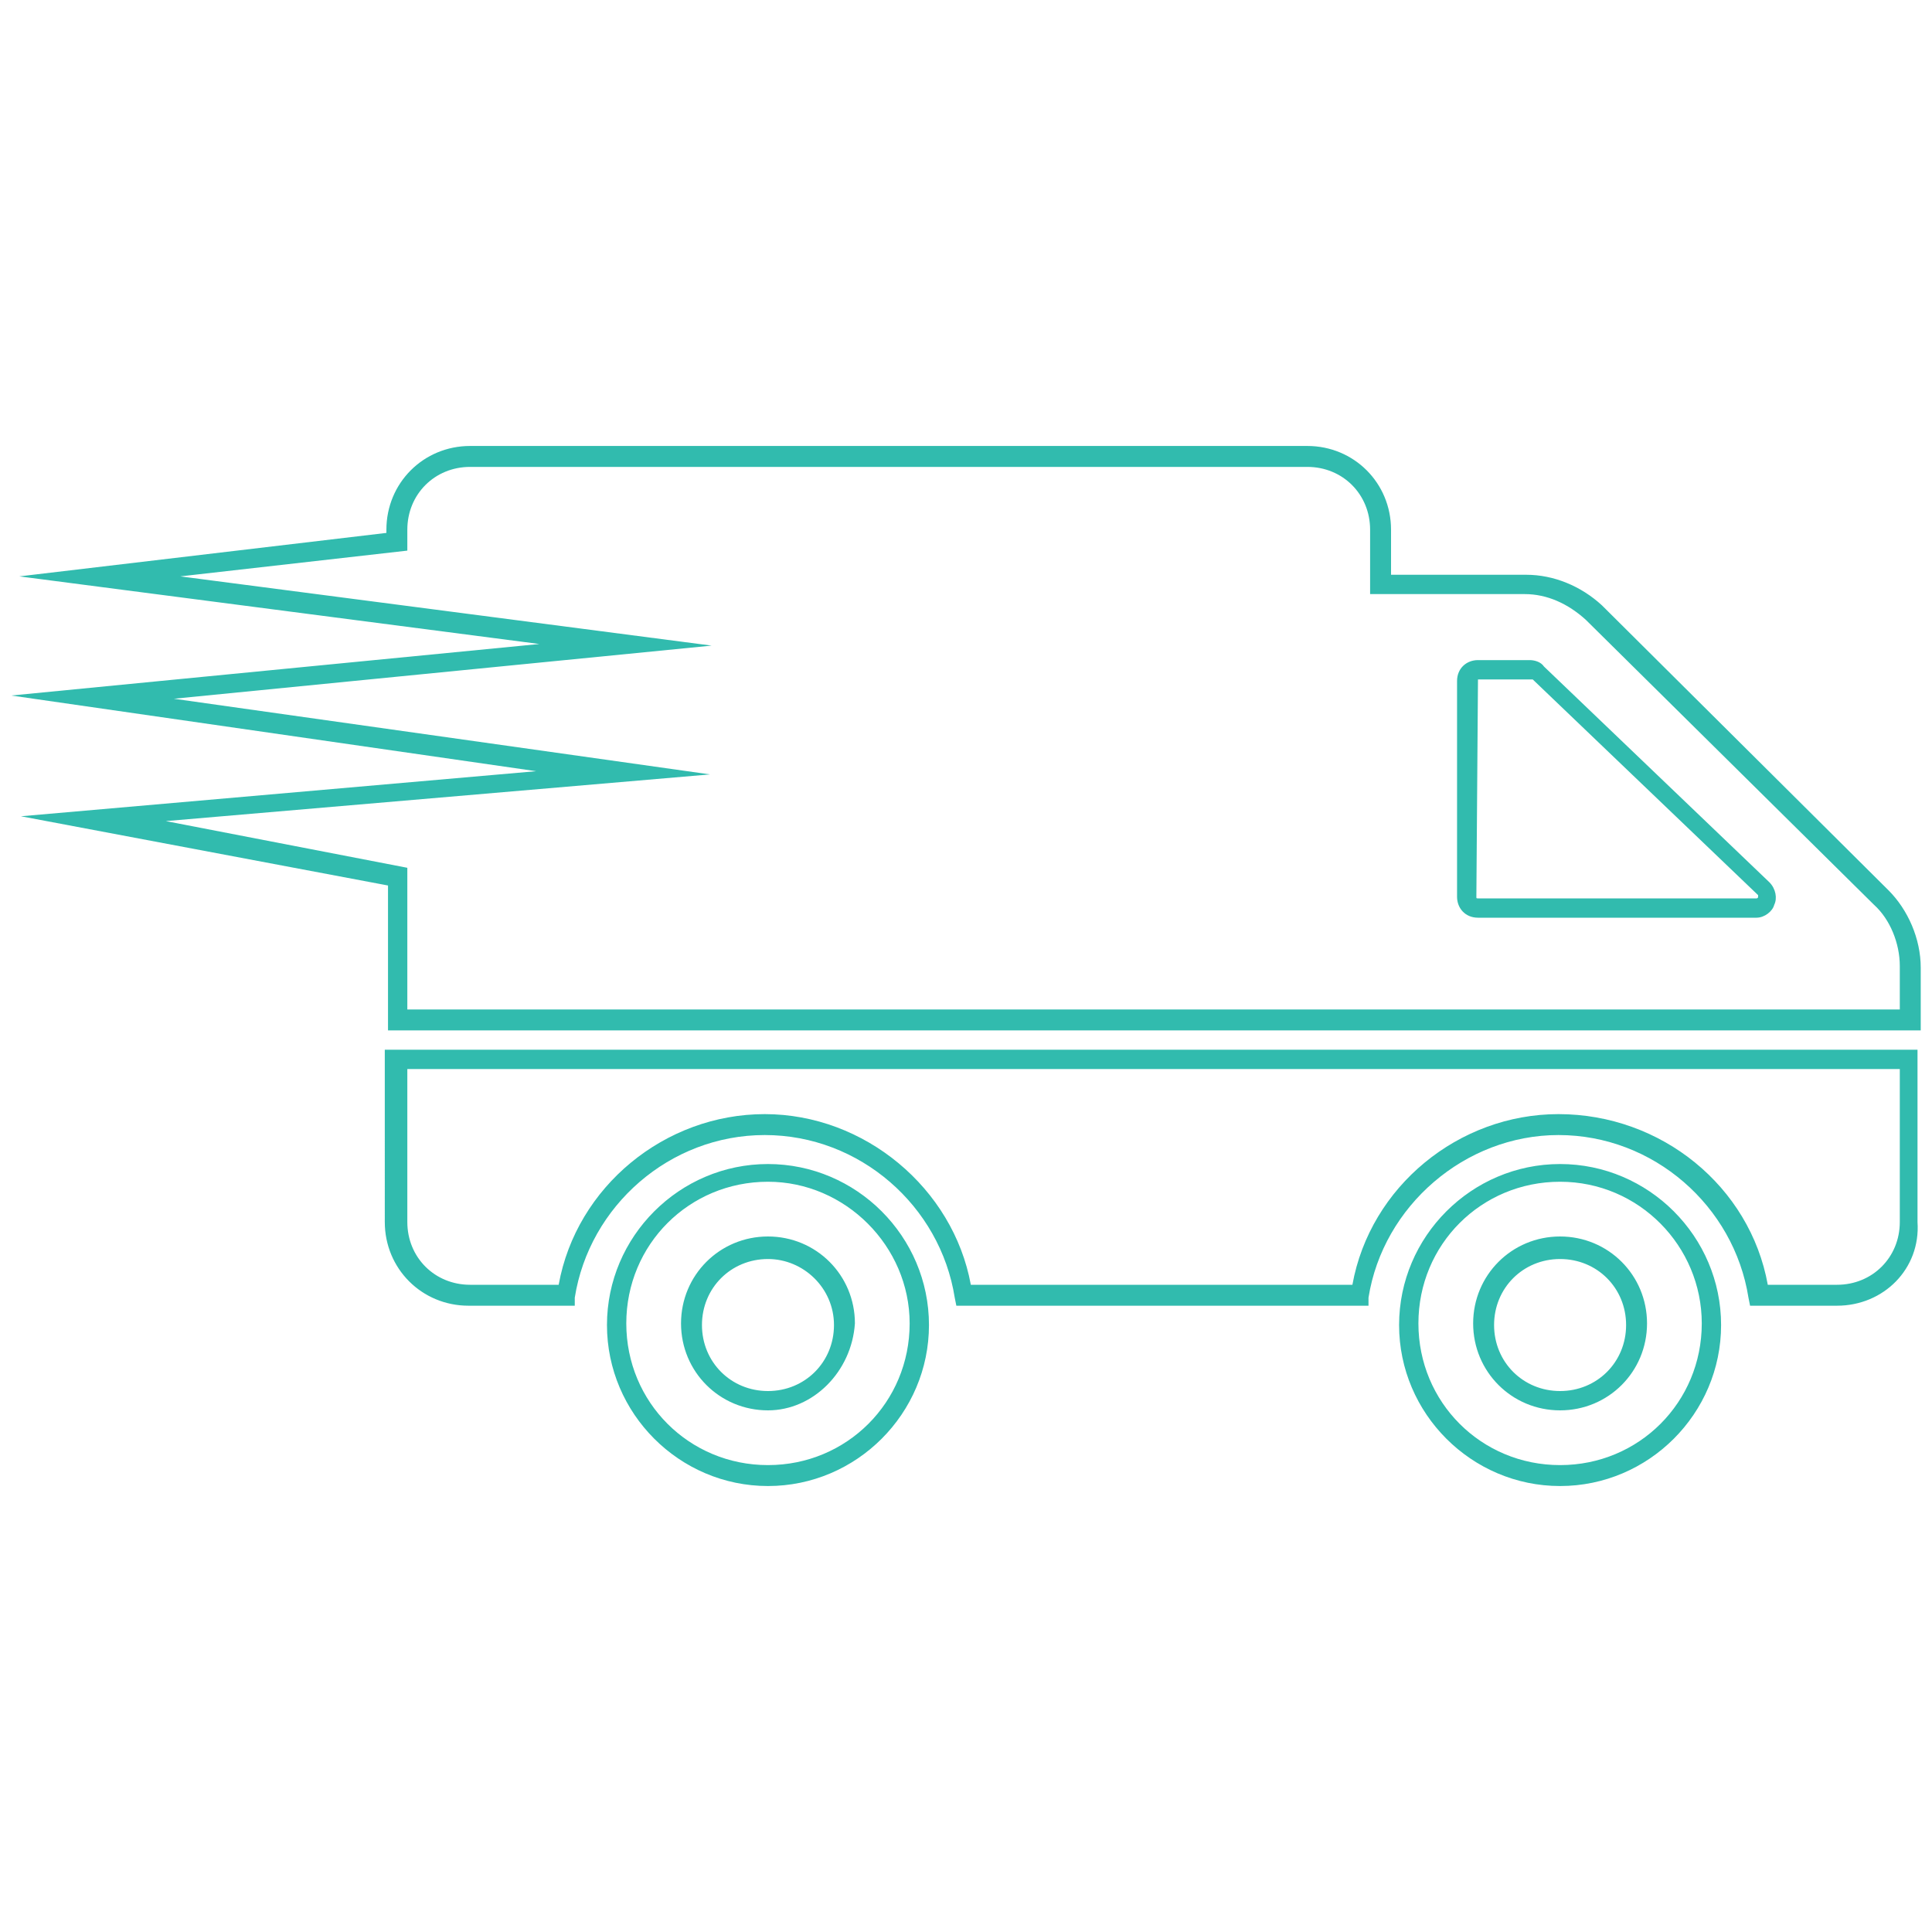 <?xml version="1.0" encoding="utf-8"?>
<!-- Generator: Adobe Illustrator 25.3.1, SVG Export Plug-In . SVG Version: 6.00 Build 0)  -->
<svg version="1.1" id="Layer_1" xmlns="http://www.w3.org/2000/svg" xmlns:xlink="http://www.w3.org/1999/xlink" x="0px" y="0px"
	 width="120px" height="120px" viewBox="0 0 120 120" style="enable-background:new 0 0 120 120;" xml:space="preserve">
<style type="text/css">
	.st0{fill:#31BBAE;}
</style>
<g>
	<path class="st0" d="M96.9,92.3c-5.5,0-10-4.5-10-10s4.5-10,10-10s10,4.5,10,10S102.4,92.3,96.9,92.3z M96.9,73.4
		c-4.9,0-8.8,3.9-8.8,8.8S92,91,96.9,91s8.8-3.9,8.8-8.8C105.7,77.4,101.8,73.4,96.9,73.4z M47.7,92.3c-5.5,0-10-4.5-10-10
		s4.5-10,10-10s10,4.5,10,10S53.2,92.3,47.7,92.3z M47.7,73.4c-4.9,0-8.8,3.9-8.8,8.8s3.9,8.8,8.8,8.8s8.8-3.9,8.8-8.8
		C56.5,77.4,52.5,73.4,47.7,73.4z M96.9,87.6c-3,0-5.4-2.4-5.4-5.4s2.4-5.4,5.4-5.4s5.4,2.4,5.4,5.4S99.9,87.6,96.9,87.6z
		 M96.9,78.2c-2.3,0-4.1,1.8-4.1,4.1s1.8,4.1,4.1,4.1s4.1-1.8,4.1-4.1S99.2,78.2,96.9,78.2z M47.7,87.6c-3,0-5.4-2.4-5.4-5.4
		s2.4-5.4,5.4-5.4s5.4,2.4,5.4,5.4C52.9,85.2,50.5,87.6,47.7,87.6z M47.7,78.2c-2.3,0-4.1,1.8-4.1,4.1s1.8,4.1,4.1,4.1
		s4.1-1.8,4.1-4.1S49.9,78.2,47.7,78.2z M114.1,81.1h-5.4l-0.1-0.5c-0.9-5.7-5.9-10.1-11.8-10.1c-5.8,0-10.9,4.4-11.8,10.1v0.5H59.4
		l-0.1-0.5c-0.9-5.7-5.9-10.1-11.8-10.1s-10.9,4.4-11.8,10.1v0.5h-6.6c-2.9,0-5.2-2.3-5.2-5.2V65.2h95.2v10.7
		C119.3,78.8,117,81.1,114.1,81.1L114.1,81.1z M109.8,79.8h4.3c2.2,0,3.9-1.7,3.9-3.9v-9.5H25.3v9.5c0,2.2,1.7,3.9,3.9,3.9h5.5
		c1.1-6.1,6.6-10.6,12.8-10.6s11.7,4.6,12.8,10.6H84c1.1-6.1,6.6-10.6,12.8-10.6C103.2,69.2,108.7,73.7,109.8,79.8z M119.3,64H24.1
		v-9L1.3,50.7l32-2.8L0.7,43.2L33.5,40L1.2,35.8L24,33.1v-0.2c0-2.9,2.3-5.2,5.2-5.2h52c2.9,0,5.2,2.3,5.2,5.2v2.8h8.4
		c1.7,0,3.4,0.7,4.7,1.9l17.8,17.7c1.2,1.2,2,3,2,4.8L119.3,64L119.3,64z M25.3,62.7H118V60c0-1.4-0.6-2.9-1.6-3.8L98.5,38.5
		c-1.1-1-2.4-1.6-3.8-1.6h-9.6v-4c0-2.2-1.7-3.9-3.9-3.9h-52c-2.2,0-3.9,1.7-3.9,3.9v1.3l-14.1,1.6l33,4.3l-33.4,3.3l33.3,4.7
		L10.3,51l15,2.9L25.3,62.7L25.3,62.7z M109.1,57H91.8c-0.8,0-1.3-0.6-1.3-1.3V42.3c0-0.8,0.6-1.3,1.3-1.3H95c0.3,0,0.7,0.1,0.9,0.4
		l14,13.4c0.4,0.4,0.5,1,0.3,1.4C110.1,56.6,109.6,57,109.1,57L109.1,57z M91.8,42.2C91.7,42.2,91.7,42.2,91.8,42.2l-0.1,13.5
		c0,0.1,0,0.1,0.1,0.1h17.3c0,0,0.1,0,0.1-0.1s0-0.1,0-0.1l-14-13.4h-0.1L91.8,42.2L91.8,42.2z"/>
</g>
</svg>
